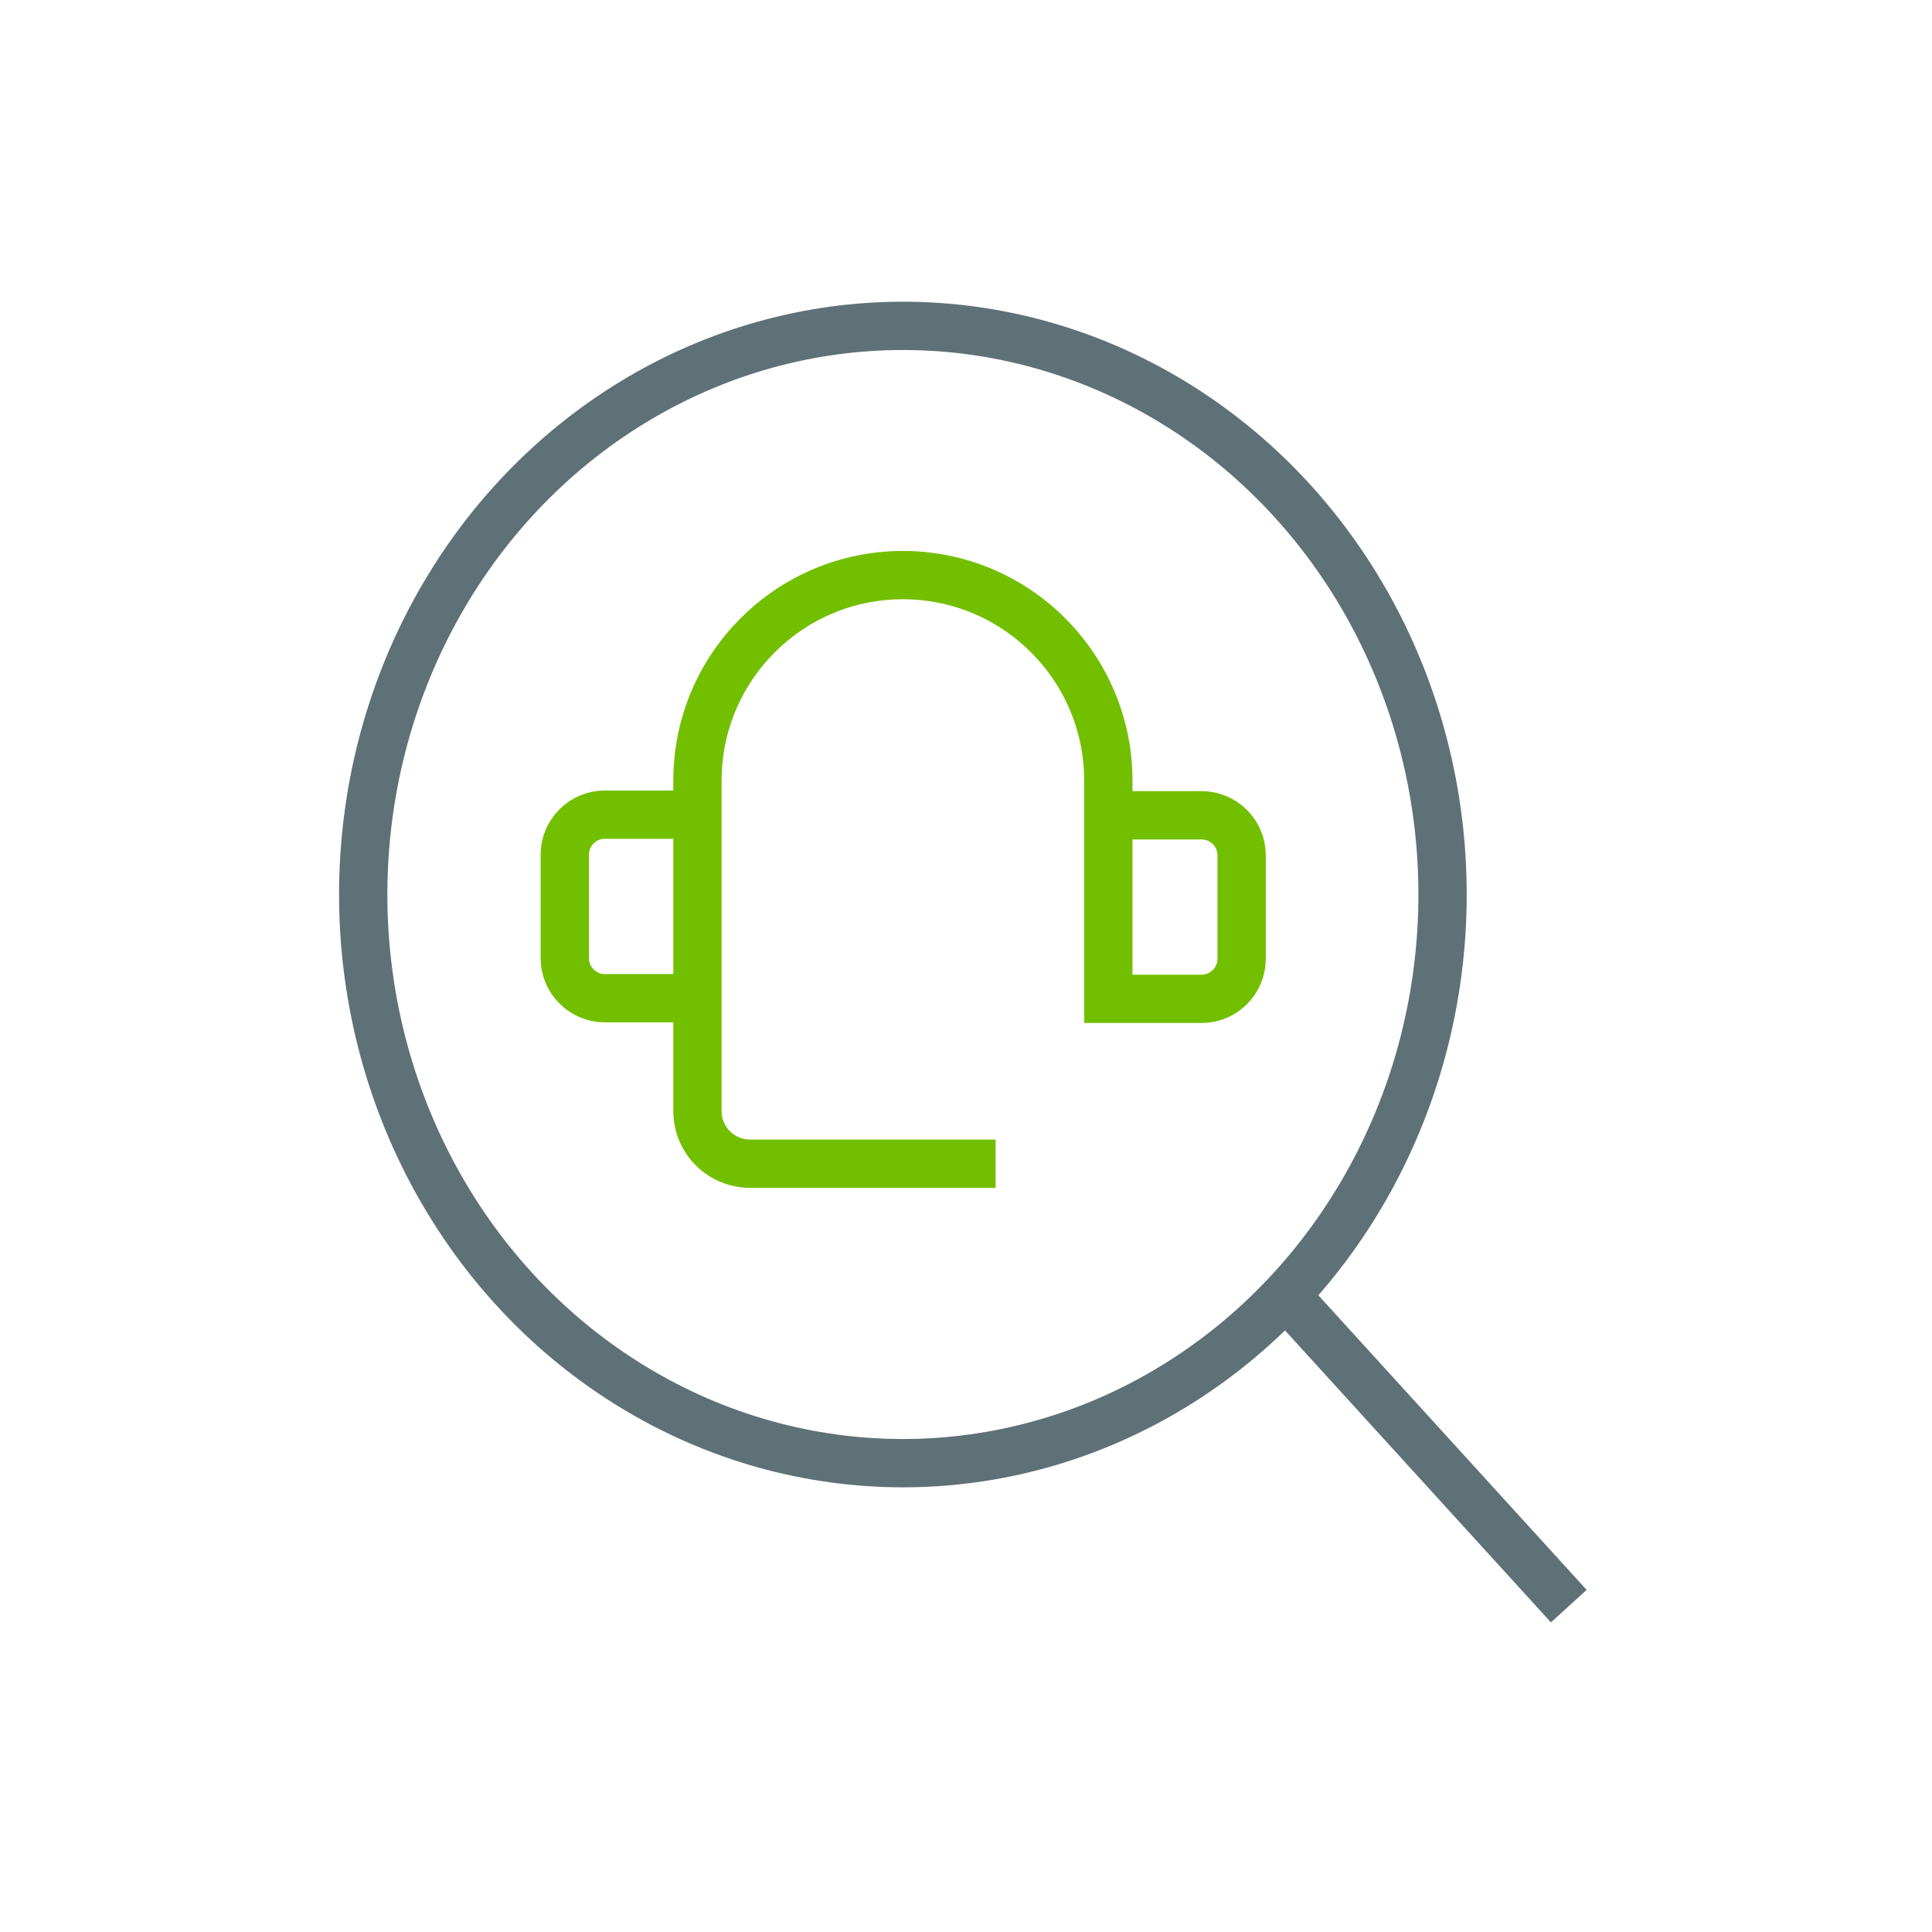 <svg viewBox="0 0 30 30" xmlns="http://www.w3.org/2000/svg" id="new_art"><defs><style>.cls-1{stroke:#72bf00;stroke-miterlimit:10;}.cls-1,.cls-2{fill:none;stroke-width:.75px;}.cls-2{stroke:#5e7177;}</style></defs><path d="M10.84,15.5h-1.45c-.34,0-.62-.28-.62-.62v-1.61c0-.34.28-.62.62-.62h1.45" class="cls-1"></path><path d="M17.21,12.66h1.45c.34,0,.62.28.62.62v1.61c0,.34-.28.62-.62.62h-1.45s0-3.39,0-3.39c0-1.76-1.43-3.19-3.19-3.19h0c-1.76,0-3.19,1.43-3.19,3.19v5.13c0,.46.37.82.82.82h3.81" class="cls-1"></path><ellipse ry="8.83" rx="8.38" cy="13.89" cx="14.02" class="cls-2"></ellipse><line y2="24.94" x2="24.36" y1="20.12" x1="19.97" class="cls-2"></line></svg>